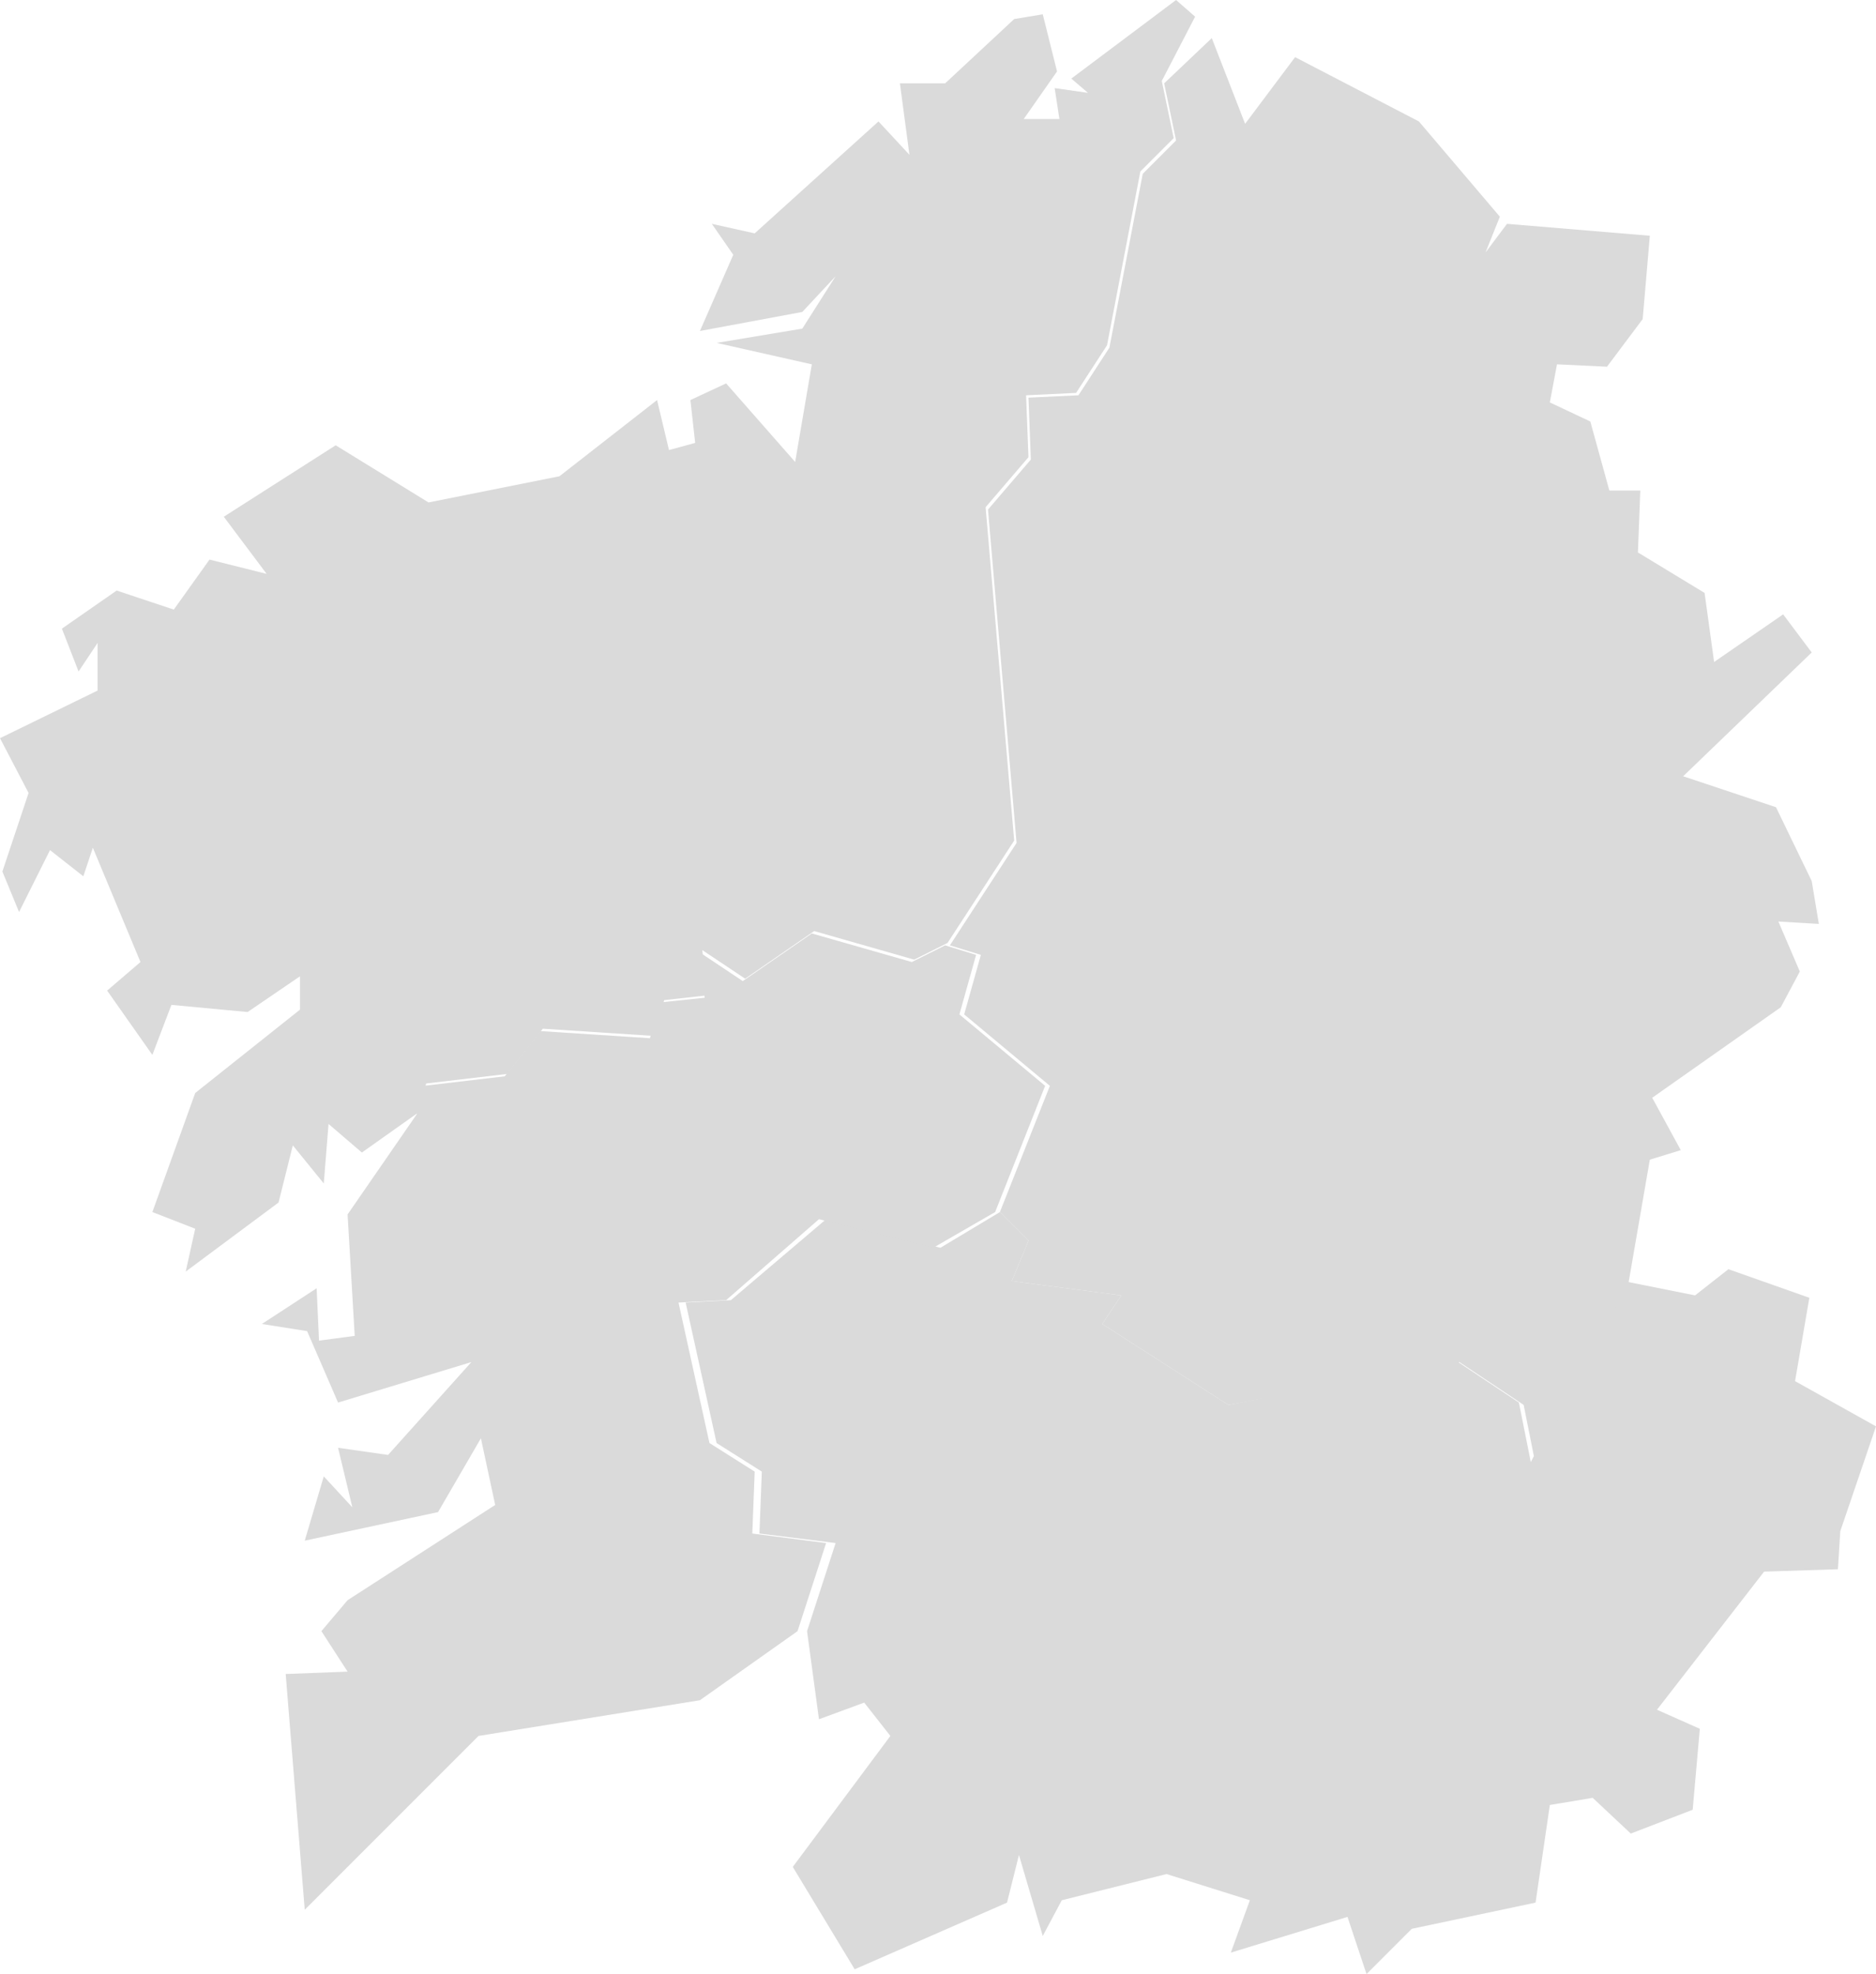 <?xml version="1.0" encoding="utf-8"?>
<!-- Generator: Adobe Illustrator 22.1.0, SVG Export Plug-In . SVG Version: 6.00 Build 0)  -->
<svg version="1.1" id="Capa_1" xmlns="http://www.w3.org/2000/svg" xmlns:xlink="http://www.w3.org/1999/xlink" x="0px" y="0px"
	 viewBox="0 0 78.8 82.9" style="enable-background:new 0 0 78.8 82.9;" xml:space="preserve">
<style type="text/css">
	.st0{fill:#DADADA;}
</style>
<g>
	<g>
		<path class="st0" d="M42,50.9l1.2,1.2l-0.7,1.7l4.6,0.6l-0.8,1.2l5.3,3.4l9.5-1.9l2.7,1.8l0.5,2.5l3.9-7.6l0,0l3,0.6l1.4-1.1
			l3.4,1.2L75.4,58l3.4,1.9l-1.5,4.4l0,0l-0.1,1.6L74.1,66l-4.5,5.8l1.8,0.8L71.1,76l0,0l-2.6,1l-1.6-1.5l-1.8,0.3l-0.6,4.1L59.3,81
			l-1.9,1.9l-0.8-2.4L51.7,82l0.8-2.2L49,78.7l-4.4,1.1l-0.8,1.5l-1-3.4l-0.5,2l-6.4,2.8l-2.6-4.3l4.1-5.5l-1.1-1.4l-1.9,0.7
			l-0.5-3.7l0,0l1.2-3.7l-3.2-0.4l0.1-2.6l-1.9-1.2l-1.3-5.9l1.9-0.1l4-3.4l4.8,1.2L42,50.9z"/>
	</g>
	<g>
		<path class="st0" d="M49.4,0l0.8,0.7l-1.4,2.7l0,0l0.5,2.4l-1.4,1.4l-1.4,7.3l-1.3,2l-2.1,0.1l0.1,2.6l-1.8,2.1l1.2,14l-2.8,4.3
			l0,0l-1.4,0.7l-4.2-1.2l-2.9,2l-1.8-1.2l0.2,1.9L27.9,42l-0.5,1.5l-4.6-0.3l-1.5,1.9l-3.4,0.4l-0.3,1.2l0,0l-2.4,1.7l-1.4-1.2
			l-0.2,2.5l-1.3-1.6l-0.6,2.4l-3.9,2.9l0.4-1.8l-1.8-0.7l1.8-5l4.4-3.5l0-1.4l-2.2,1.5l-3.2-0.3l-0.8,2.1l-1.9-2.7l1.4-1.2l-2-4.8
			l-0.4,1.2l-1.4-1.1l-1.3,2.6l-0.7-1.7l1.1-3.3L0,31l4.1-2v-2l-0.8,1.2l-0.7-1.8l2.3-1.6l2.4,0.8l1.5-2.1l2.4,0.6l-1.8-2.4l4.7-3
			l3.9,2.4l5.5-1.1l4.1-3.2l0.5,2.1l1.1-0.3L29,16.8l1.5-0.7l2.9,3.3l0.7-4.1l-4-0.9l3.6-0.6l1.4-2.2l-1.4,1.5l-4.3,0.8l1.4-3.2
			l-0.9-1.3l1.8,0.4l5.2-4.7l1.3,1.4l-0.4-3h1.9l2.9-2.7l1.2-0.2L44.4,3L43,5h1.5l-0.2-1.3l1.4,0.2L45,3.3L49.4,0L49.4,0z"/>
	</g>
	<g>
		<path class="st0" d="M50.9,1.6l1.4,3.6l2.1-2.8l5.2,2.7l3.4,4l-0.6,1.5l0.9-1.2l6,0.5L69,13.4l0,0l-1.5,2l-2.1-0.1l-0.3,1.6
			l1.7,0.8l0.8,2.9h1.3l-0.1,2.6l2.8,1.7l0.4,2.9l2.9-2l1.2,1.6l-5.4,5.2l3.9,1.3l1.5,3.1l0,0l0.3,1.8l-1.7-0.1l0.9,2.1l-0.8,1.5
			l-5.4,3.8l1.2,2.2l-1.3,0.4l-0.9,5.2l0,0l-3.9,7.6L64,59l-2.7-1.8L51.6,59l-5.3-3.4l0.8-1.2l-4.6-0.6l0.7-1.7L42,50.9l0,0l2.1-5.3
			l-3.6-3l0.7-2.5l-1.3-0.4l0,0l2.8-4.3l-1.2-14l1.8-2.1l-0.1-2.6l2.1-0.1l1.3-2L48,7.3l1.4-1.4l-0.5-2.4l0,0L50.9,1.6L50.9,1.6z"/>
	</g>
	<g>
		<path class="st0" d="M17.5,46.8l0.3-1.2l3.4-0.4l1.5-1.9l4.6,0.3l0.4-1.5l1.9-0.2L29.4,40l1.8,1.2l2.9-2l4.2,1.2l1.4-0.7l0,0
			l1.3,0.4l-0.7,2.5l3.6,3l-2.1,5.3l0,0l-2.6,1.5l-4.8-1.2l-3.9,3.4l-2,0.1l1.3,5.9l1.9,1.2l-0.1,2.6l3.1,0.4l-1.2,3.7l0,0l-4.1,2.9
			l-9.3,1.5l-7.3,7.3L12,70.3l2.6-0.1l-1.1-1.7l1.1-1.3l6.2-4l-0.6-2.8l-1.8,3.1l-5.6,1.2l0.8-2.7l1.2,1.3l-0.6-2.5l2.1,0.3l3.5-3.9
			l-5.6,1.7l-1.3-3L11,55.6l2.3-1.5l0.1,2.2l1.5-0.2L14.6,51L17.5,46.8L17.5,46.8z"/>
	</g>
</g>
</svg>
